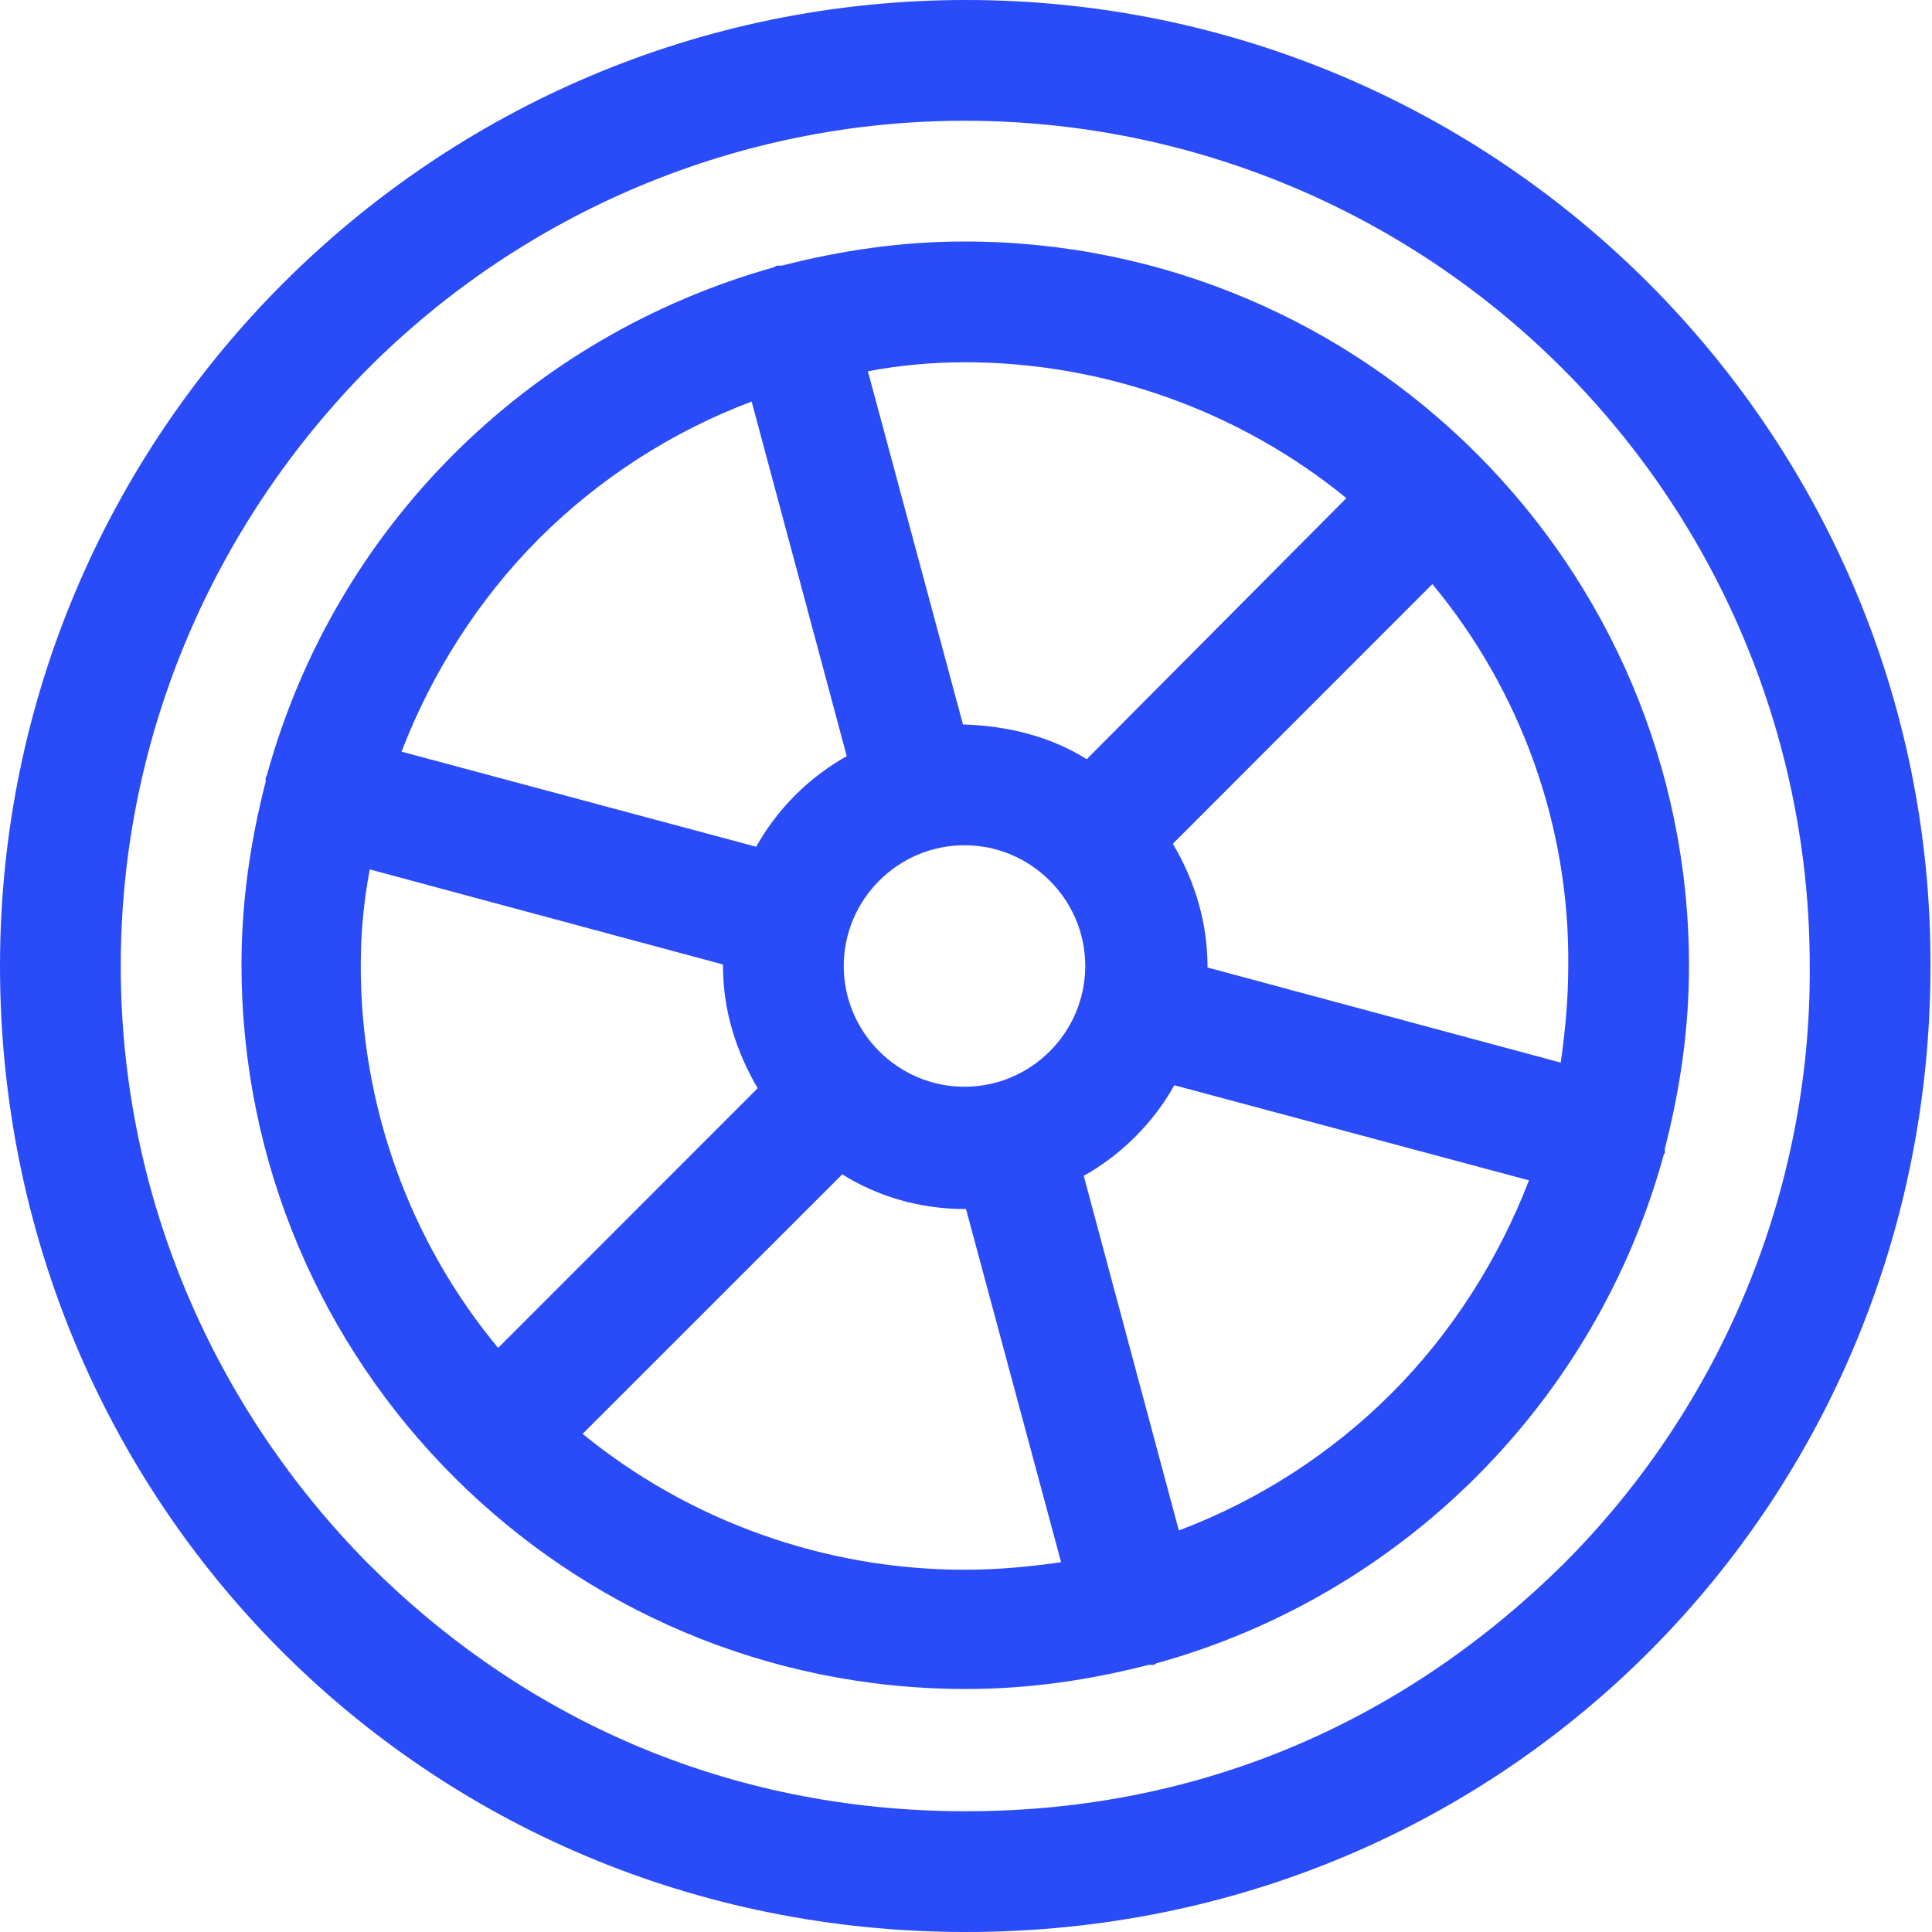 <svg xmlns="http://www.w3.org/2000/svg" fill="none" viewBox="0 0 18 18" height="18" width="18">
<g clip-path="url(#clip0_2006_6344)">
<path fill="#2A4BF8" d="M8.986 2.25C8.395 2.25 7.833 2.334 7.284 2.475H7.242C7.228 2.475 7.214 2.489 7.214 2.489C4.908 3.136 3.122 4.922 2.489 7.214C2.489 7.228 2.475 7.242 2.475 7.242V7.284C2.334 7.833 2.25 8.395 2.25 8.986C2.25 12.713 5.273 15.736 9 15.736C9.591 15.736 10.153 15.652 10.702 15.511H10.744C10.758 15.511 10.772 15.497 10.772 15.497C13.064 14.864 14.864 13.064 15.497 10.772C15.497 10.758 15.511 10.744 15.511 10.744V10.702C15.652 10.153 15.736 9.591 15.736 9C15.736 5.273 12.713 2.25 8.986 2.25ZM8.986 3.375C10.28 3.375 11.545 3.825 12.544 4.641L10.125 7.073C9.787 6.862 9.394 6.764 8.986 6.75H8.972L8.086 3.459C8.381 3.403 8.691 3.375 8.986 3.375ZM10.111 9C10.111 9.619 9.605 10.125 8.986 10.125C8.367 10.125 7.861 9.619 7.861 9C7.861 8.381 8.367 7.875 8.986 7.875C9.605 7.875 10.111 8.381 10.111 9ZM5.02 5.02C5.583 4.458 6.258 4.022 7.003 3.741L7.889 7.045C7.537 7.242 7.242 7.537 7.045 7.889L3.741 7.003C4.022 6.272 4.458 5.583 5.02 5.02ZM3.361 9C3.361 8.691 3.389 8.395 3.445 8.1L6.736 8.986V9C6.736 9.422 6.862 9.802 7.059 10.139L4.641 12.558C3.811 11.559 3.361 10.294 3.361 9ZM8.986 14.625C7.692 14.625 6.427 14.175 5.428 13.359L7.847 10.941C8.184 11.152 8.578 11.264 8.986 11.264H9L9.886 14.555C9.591 14.597 9.295 14.625 8.986 14.625ZM12.966 12.98C12.403 13.542 11.728 13.978 10.983 14.259L10.097 10.955C10.448 10.758 10.744 10.463 10.941 10.111L14.245 10.997C13.964 11.728 13.528 12.417 12.966 12.98ZM14.541 9.9L11.25 9.014V9C11.25 8.606 11.137 8.213 10.927 7.861L13.345 5.442C14.175 6.441 14.625 7.706 14.611 9C14.611 9.309 14.583 9.605 14.541 9.9Z"></path>
<path fill="#2A4BF8" d="M9 0C4.036 0 0 4.036 0 9C0 13.964 3.938 18 9 18C14.062 18 17.986 13.964 17.986 9C18 4.036 13.964 0 9 0ZM14.569 14.569C13.134 15.989 11.25 16.875 9 16.875C6.75 16.875 4.852 15.989 3.431 14.569C2.011 13.134 1.125 11.166 1.125 9C1.125 6.834 2.011 4.866 3.431 3.431C4.908 1.955 6.905 1.125 8.986 1.125C11.081 1.125 13.078 1.955 14.555 3.431C16.031 4.908 16.861 6.905 16.861 9C16.875 11.081 16.045 13.092 14.569 14.569Z"></path>
</g>
<defs>
<clipPath id="clip0_2006_6344">
<rect fill="white" height="18" width="18"></rect>
</clipPath>
</defs>
</svg>
